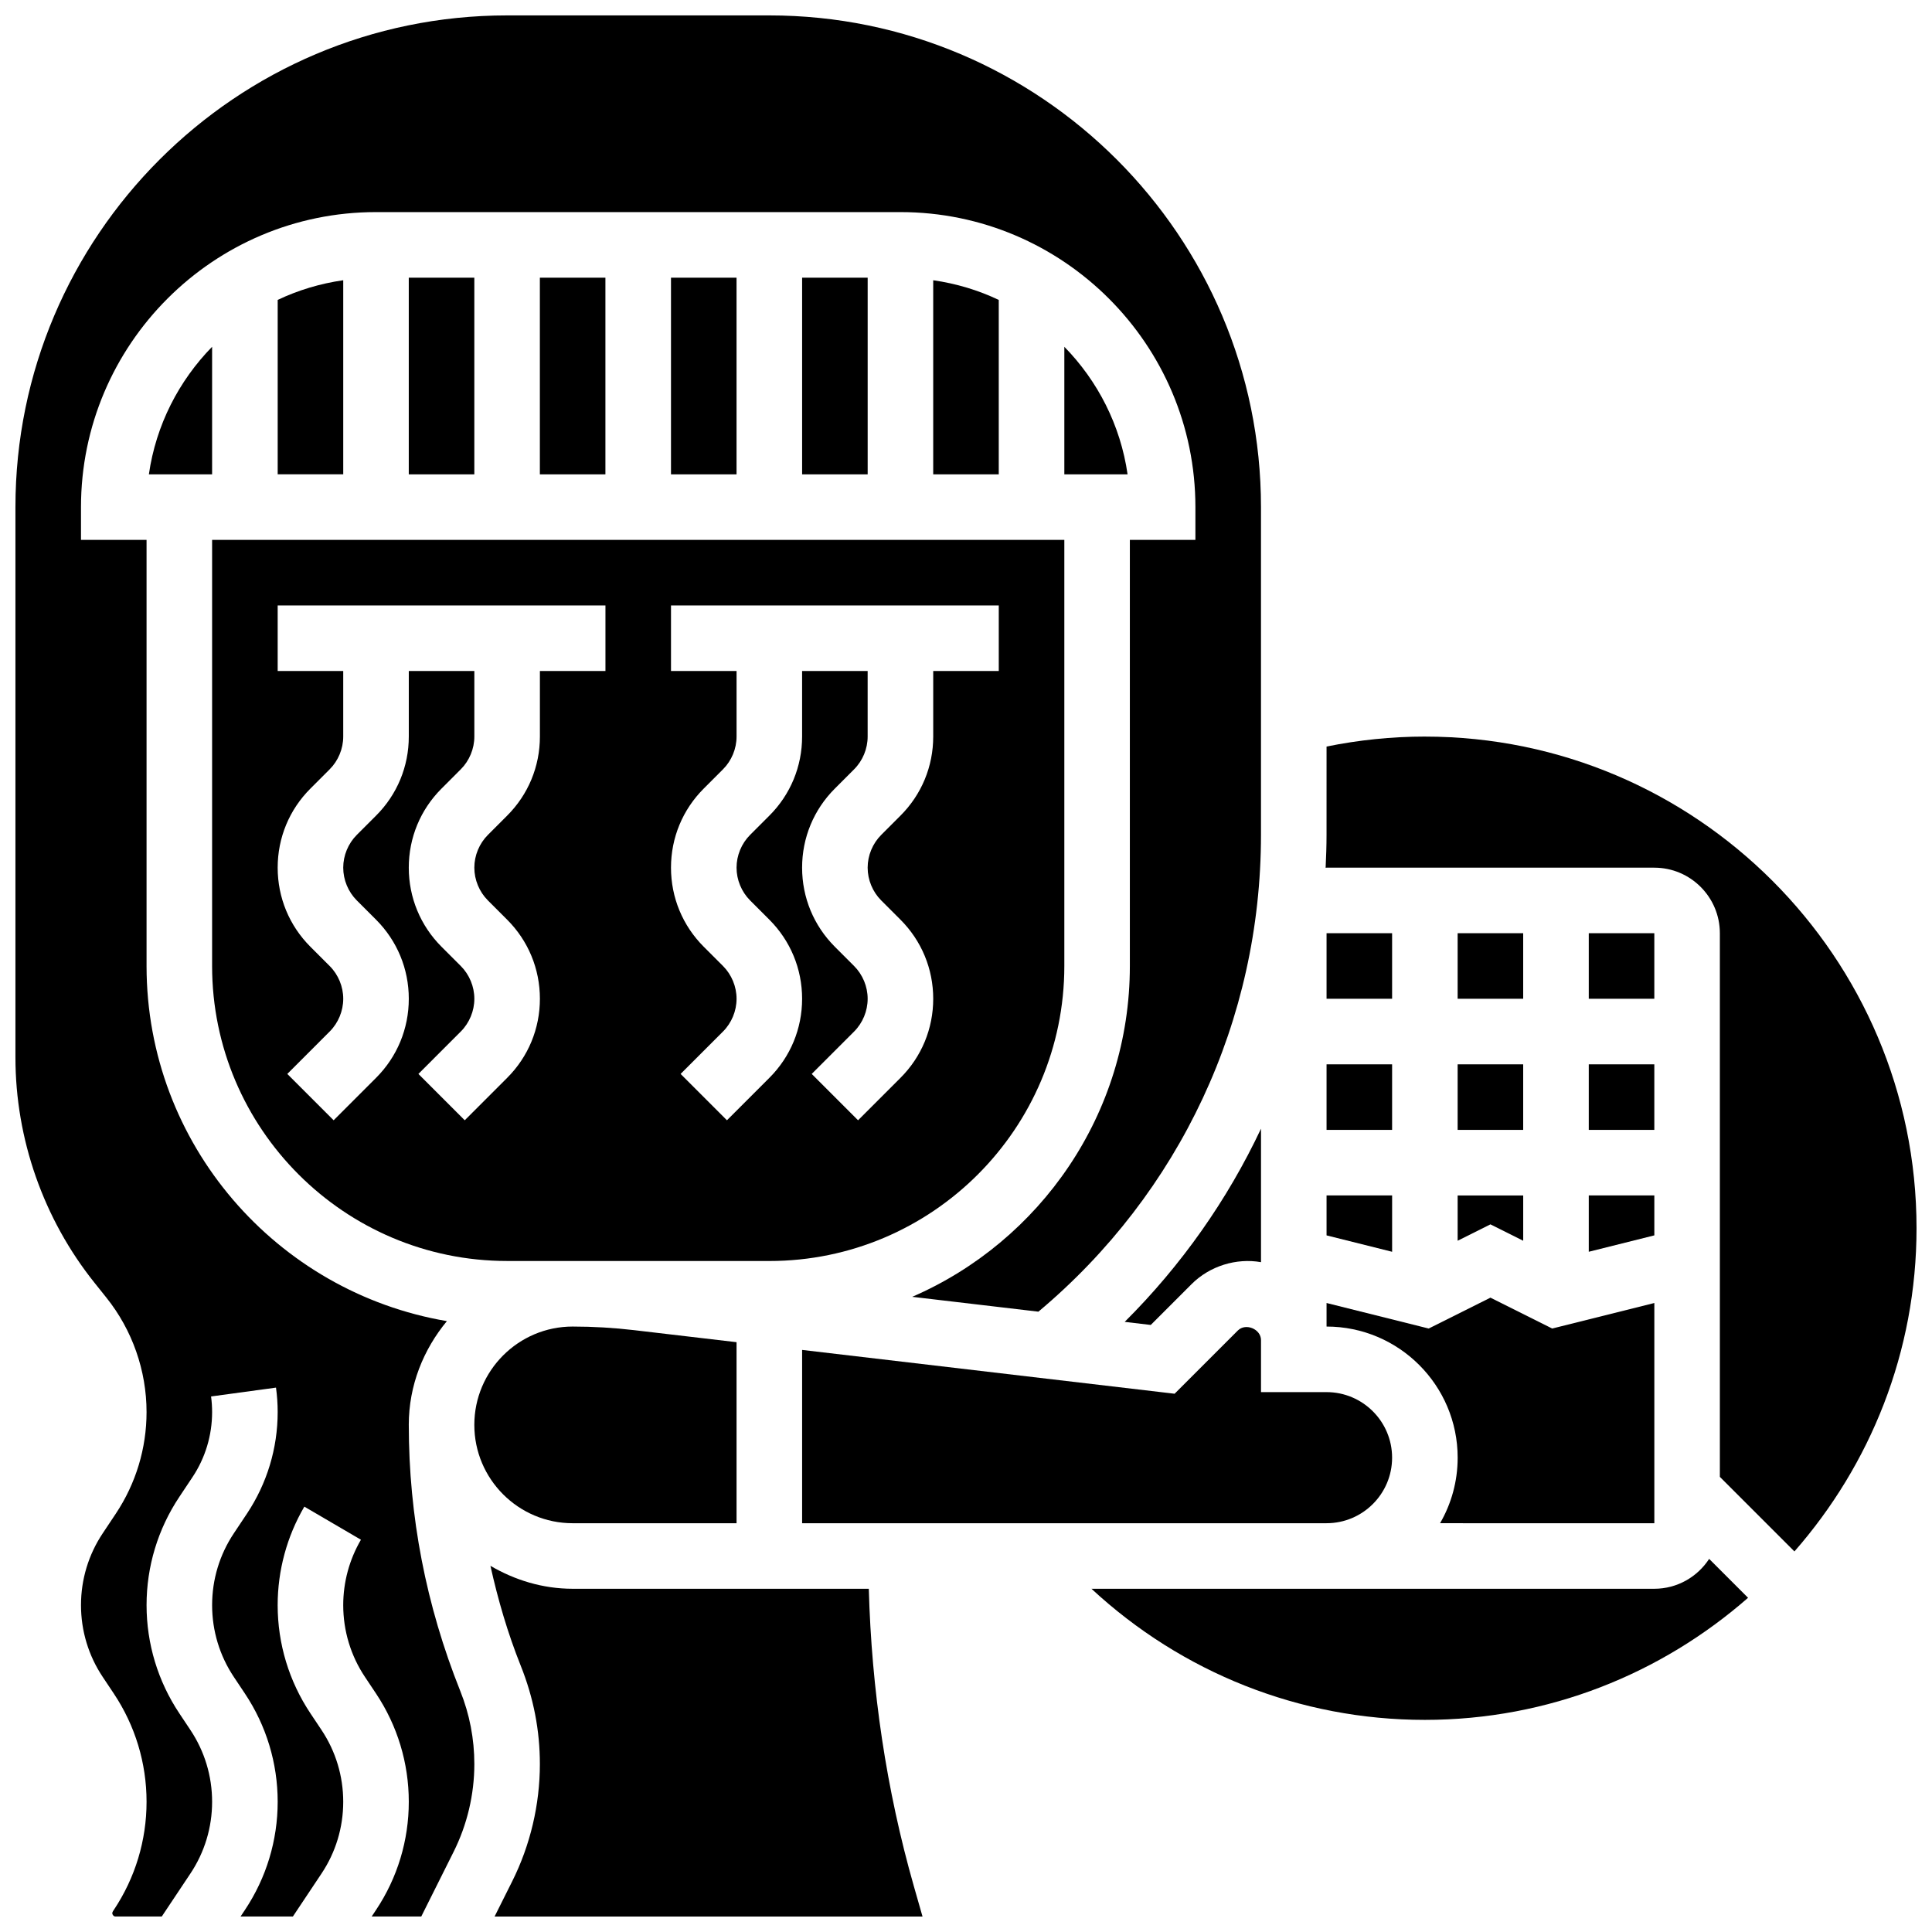 <?xml version="1.0" encoding="UTF-8"?>
<!-- Uploaded to: SVG Repo, www.svgrepo.com, Generator: SVG Repo Mixer Tools -->
<svg width="800px" height="800px" version="1.1" viewBox="144 144 512 512" xmlns="http://www.w3.org/2000/svg">
 <defs>
  <clipPath id="c">
   <path d="m148.09 148.09h330.91v503.81h-330.91z"/>
  </clipPath>
  <clipPath id="b">
   <path d="m495 339h156.9v217h-156.9z"/>
  </clipPath>
  <clipPath id="a">
   <path d="m273 558h116v93.902h-116z"/>
  </clipPath>
 </defs>
 <path d="m530.29 391.31h17.371v17.371h-17.371z"/>
 <path d="m530.29 472.81 8.688-4.344 8.688 4.344v-12.004h-17.375z"/>
 <path d="m565.04 426.06h17.371v17.371h-17.371z"/>
 <path d="m478.18 512.92v-13.777c0-2.938-4.074-4.613-6.141-2.547l-16.758 16.758-98.711-11.613v45.926h138.98c9.582 0 17.371-7.793 17.371-17.371 0-9.582-7.793-17.371-17.371-17.371z"/>
 <path d="m565.04 391.31h17.371v17.371h-17.371z"/>
 <path d="m495.55 391.31h17.371v17.371h-17.371z"/>
 <path d="m495.55 426.06h17.371v17.371h-17.371z"/>
 <path d="m278.39 478.18h69.492c43.102 0 78.176-35.074 78.176-78.176v-112.93h-225.85v112.92c0 43.105 35.078 78.18 78.18 78.18zm43.43-156.36v-17.371h86.863v17.371h-17.371v17.371c0 7.922-3.082 15.375-8.688 20.969l-5.09 5.094c-2.285 2.285-3.598 5.453-3.598 8.684s1.312 6.402 3.598 8.688l5.09 5.09c5.602 5.602 8.688 13.047 8.688 20.969s-3.082 15.375-8.688 20.969l-11.23 11.23-12.281-12.281 11.23-11.23c2.285-2.285 3.594-5.453 3.594-8.688 0-3.231-1.312-6.402-3.598-8.688l-5.086-5.086c-5.602-5.602-8.688-13.047-8.688-20.969s3.082-15.375 8.688-20.969l5.09-5.094c2.285-2.281 3.594-5.453 3.594-8.684v-17.371h-17.371v17.371c0 7.922-3.082 15.375-8.688 20.969l-5.09 5.09c-2.285 2.285-3.594 5.453-3.594 8.684s1.312 6.402 3.598 8.688l5.086 5.09c5.602 5.602 8.688 13.047 8.688 20.969s-3.082 15.375-8.688 20.969l-11.23 11.23-12.281-12.281 11.23-11.23c2.285-2.285 3.598-5.453 3.598-8.688 0-3.231-1.312-6.402-3.598-8.688l-5.09-5.086c-5.602-5.602-8.688-13.047-8.688-20.969s3.082-15.375 8.688-20.969l5.09-5.094c2.285-2.281 3.598-5.453 3.598-8.684v-17.371zm-90.461 78.18-5.09-5.09c-5.602-5.598-8.684-13.047-8.684-20.973 0-7.922 3.082-15.375 8.688-20.969l5.086-5.09c2.285-2.281 3.598-5.453 3.598-8.684v-17.371l-17.371-0.004v-17.371h86.863v17.371h-17.371v17.371c0 7.922-3.082 15.375-8.688 20.969l-5.09 5.094c-2.285 2.285-3.598 5.453-3.598 8.684s1.312 6.402 3.598 8.688l5.09 5.09c5.602 5.602 8.688 13.047 8.688 20.969s-3.082 15.375-8.688 20.969l-11.23 11.23-12.281-12.281 11.227-11.23c2.285-2.285 3.598-5.453 3.598-8.688 0-3.231-1.312-6.402-3.598-8.688l-5.09-5.086c-5.602-5.602-8.688-13.047-8.688-20.969s3.082-15.375 8.688-20.969l5.09-5.094c2.285-2.281 3.598-5.453 3.598-8.684v-17.371h-17.371v17.371c0 7.922-3.082 15.375-8.688 20.969l-5.09 5.09c-2.285 2.285-3.598 5.453-3.598 8.684s1.312 6.402 3.598 8.688l5.09 5.09c5.602 5.602 8.688 13.047 8.688 20.969s-3.082 15.375-8.688 20.969l-11.23 11.23-12.281-12.281 11.227-11.23c2.285-2.285 3.598-5.453 3.598-8.688 0-3.231-1.312-6.402-3.598-8.684z"/>
 <path d="m530.29 426.06h17.371v17.371h-17.371z"/>
 <g clip-path="url(#c)">
  <path d="m252.33 521.61c0-10.484 3.891-19.988 10.102-27.5-45.102-7.637-79.594-46.875-79.594-94.109v-112.93h-17.375v-8.688c0-43.102 35.074-78.176 78.176-78.176h138.98c43.102 0 78.176 35.074 78.176 78.176v8.688h-17.371v112.92c0 39.227-23.785 72.984-57.676 87.68l33.441 3.934c37.504-31.434 58.984-77.262 58.984-126.36v-86.863c0-71.844-58.449-130.3-130.3-130.3h-69.492c-71.844 0-130.29 58.449-130.29 130.3v145.85c0 21.613 7.434 42.816 20.934 59.691l3.16 3.953c6.875 8.574 10.652 19.355 10.652 30.332 0 9.617-2.824 18.926-8.148 26.93l-3.449 5.176c-3.785 5.664-5.777 12.258-5.777 19.059 0 6.801 1.988 13.395 5.769 19.051l2.918 4.375c5.68 8.52 8.688 18.449 8.688 28.684 0 10.242-3.004 20.16-8.688 28.684-0.332 0.496-0.531 0.789-0.277 1.258 0.25 0.469 0.617 0.469 0.781 0.469h12.215l7.574-11.363c3.777-5.652 5.766-12.238 5.766-19.039s-1.988-13.387-5.769-19.051l-2.914-4.375c-5.68-8.52-8.688-18.449-8.688-28.691 0-10.242 3.004-20.16 8.688-28.691l3.449-5.176c3.43-5.133 5.234-11.121 5.234-17.297 0-1.391-0.094-2.769-0.277-4.133l17.207-2.344c0.297 2.144 0.445 4.305 0.445 6.477 0 9.617-2.824 18.926-8.148 26.93l-3.449 5.176c-3.789 5.664-5.777 12.258-5.777 19.059 0 6.801 1.988 13.395 5.769 19.051l2.918 4.375c5.68 8.52 8.688 18.449 8.688 28.684 0 10.242-3.004 20.16-8.688 28.684l-1.148 1.727h13.863l7.574-11.363c3.781-5.652 5.769-12.238 5.769-19.039s-1.988-13.387-5.769-19.051l-2.918-4.375c-5.68-8.52-8.688-18.449-8.688-28.691 0-9.172 2.449-18.199 7.07-26.102l15 8.773c-3.07 5.246-4.695 11.238-4.695 17.328 0 6.801 1.988 13.395 5.769 19.051l2.918 4.375c5.68 8.52 8.688 18.449 8.688 28.684 0 10.242-3.004 20.16-8.688 28.684l-1.148 1.727h13.141l8.555-17.113c3.609-7.191 5.512-15.25 5.512-23.293 0-6.664-1.258-13.168-3.727-19.352-9.094-22.746-13.645-46.371-13.645-70.535z"/>
 </g>
 <path d="m495.55 471.39 17.375 4.344v-14.93h-17.375z"/>
 <path d="m495.55 495.55c19.164 0 34.746 15.582 34.746 34.746 0 6.324-1.695 12.258-4.664 17.371l56.785 0.004v-58.363l-27.066 6.766-16.367-8.184-16.363 8.184-27.07-6.766z"/>
 <path d="m565.04 475.73 17.375-4.344v-10.586h-17.375z"/>
 <path d="m426.06 269.7h16.758c-1.875-13.062-7.938-24.781-16.758-33.797z"/>
 <path d="m295.76 547.67h43.434v-47.977l-27.137-3.188c-5.394-0.633-10.875-0.957-16.297-0.957-14.367 0-26.059 11.691-26.059 26.059 0 14.371 11.691 26.062 26.059 26.062z"/>
 <path d="m478.18 478.49v-35.379c-8.902 18.875-21.062 36.195-36.125 51.199l6.906 0.816 10.797-10.797c4.828-4.84 11.898-6.996 18.422-5.84z"/>
 <g clip-path="url(#b)">
  <path d="m521.61 339.2c-8.789 0-17.527 0.91-26.059 2.641l-0.004 23.418c0 2.918-0.105 5.82-0.242 8.711 0.086 0 0.156-0.027 0.242-0.027h86.863c9.582 0 17.371 7.793 17.371 17.371v144.07l19.762 19.762c20.086-22.926 32.359-52.852 32.359-85.652 0-71.844-58.449-130.29-130.29-130.29z"/>
 </g>
 <path d="m391.31 218.27v51.434h17.371v-46.219c-5.402-2.574-11.238-4.336-17.371-5.215z"/>
 <path d="m582.41 565.04h-149.16c23.93 22.184 55.148 34.746 88.348 34.746 32.801 0 62.723-12.273 85.656-32.355l-10.312-10.312c-3.098 4.762-8.449 7.922-14.535 7.922z"/>
 <g clip-path="url(#a)">
  <path d="m374.24 565.04h-78.48c-7.973 0-15.359-2.32-21.793-6.082 1.996 8.965 4.57 17.816 8.016 26.434 3.422 8.539 5.09 17.227 5.09 26.105 0 10.727-2.535 21.473-7.332 31.07l-4.672 9.336h113.41l-2.277-7.965c-7.34-25.703-11.23-52.215-11.961-78.898z"/>
 </g>
 <path d="m356.57 217.59h17.371v52.117h-17.371z"/>
 <path d="m217.59 223.48v46.219h17.371v-51.434c-6.133 0.879-11.969 2.641-17.371 5.215z"/>
 <path d="m252.33 217.59h17.371v52.117h-17.371z"/>
 <path d="m321.82 217.59h17.371v52.117h-17.371z"/>
 <path d="m200.21 235.9c-8.816 9.02-14.879 20.734-16.754 33.801h16.754z"/>
 <path d="m287.07 217.59h17.371v52.117h-17.371z"/>
</svg>